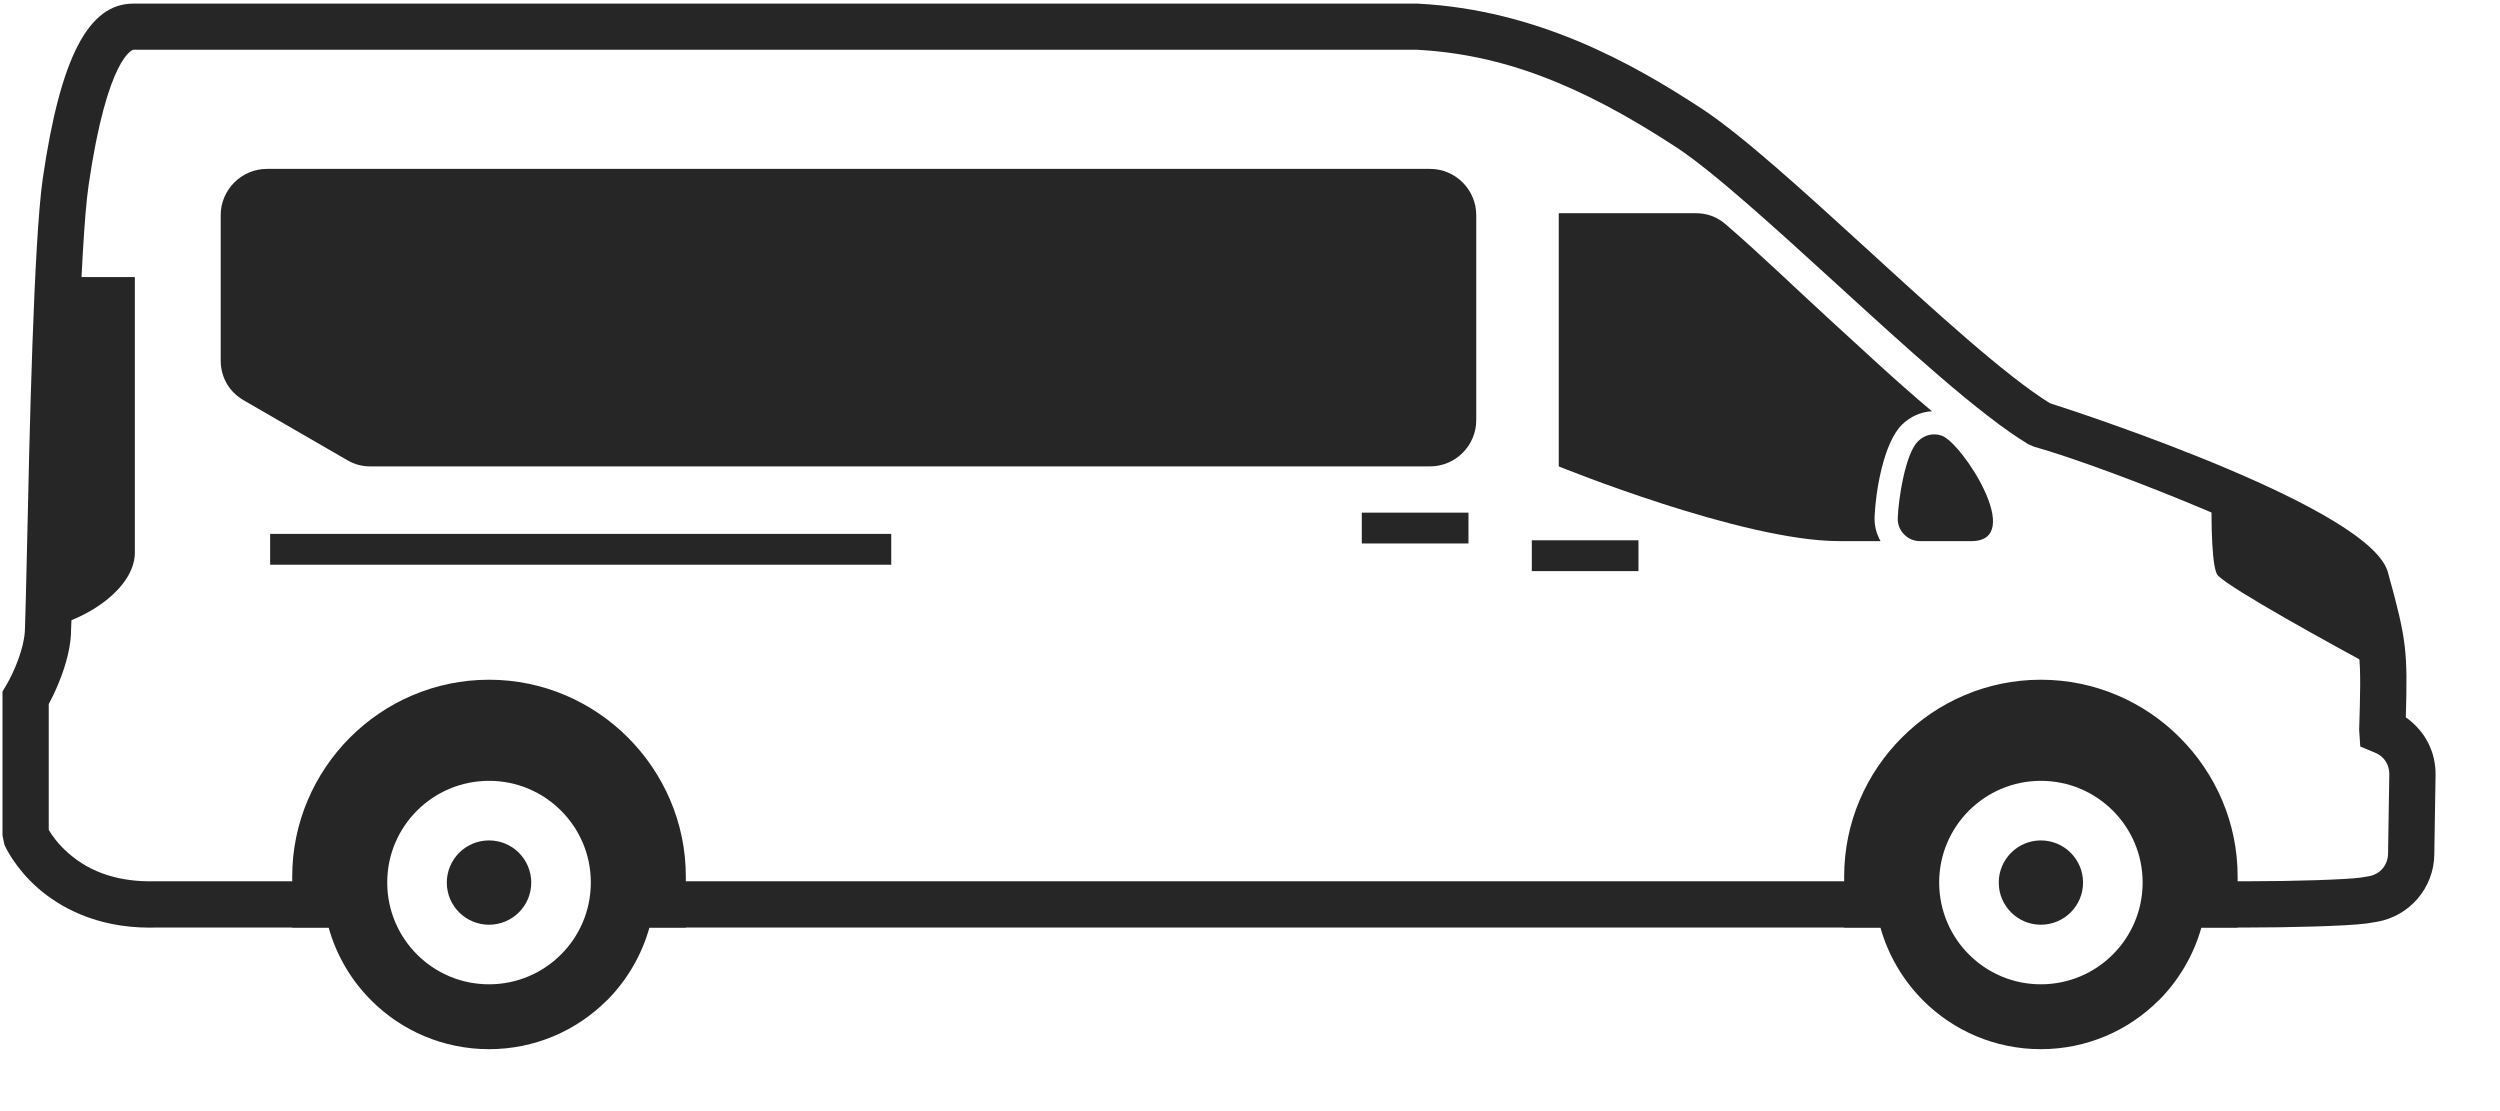 <?xml version="1.0" encoding="UTF-8" standalone="no"?><!DOCTYPE svg PUBLIC "-//W3C//DTD SVG 1.1//EN" "http://www.w3.org/Graphics/SVG/1.1/DTD/svg11.dtd"><svg width="100%" height="100%" viewBox="0 0 18 8" version="1.1" xmlns="http://www.w3.org/2000/svg" xmlns:xlink="http://www.w3.org/1999/xlink" xml:space="preserve" xmlns:serif="http://www.serif.com/" style="fill-rule:evenodd;clip-rule:evenodd;stroke-linejoin:round;stroke-miterlimit:2;"><rect id="estateminibusupto9seatsvan" x="0" y="0" width="17.546" height="7.595" style="fill:none;"/><g id="estateminibusupto9seatsvan1" serif:id="estateminibusupto9seatsvan"><path d="M1.08,6.679c-0.394,0 -0.654,-0.152 -0.804,-0.282c-0.168,-0.147 -0.237,-0.298 -0.244,-0.315l-0.014,-0.066l-0,-1.037l0.024,-0.04c0.003,-0.005 0.037,-0.061 0.07,-0.141c0.044,-0.106 0.068,-0.203 0.068,-0.28c0.003,-0.079 0.008,-0.28 0.014,-0.551c0.018,-0.834 0.049,-2.229 0.114,-2.682c0.127,-0.871 0.328,-1.259 0.652,-1.259l9.247,0c0.859,0.044 1.545,0.428 2.048,0.758c0.289,0.19 0.725,0.587 1.186,1.008c0.492,0.45 1,0.914 1.318,1.111c0.254,0.081 2.332,0.765 2.436,1.225c0.134,0.483 0.14,0.562 0.127,1.037c0.138,0.097 0.217,0.249 0.214,0.416l-0.009,0.572c-0.003,0.239 -0.177,0.443 -0.413,0.484l-0.075,0.012c-0.153,0.02 -0.581,0.029 -0.838,0.029l-0.511,0l-0,-0.333l0.511,0c0.323,0 0.686,-0.012 0.793,-0.026l0.062,-0.01c0.08,-0.014 0.137,-0.08 0.138,-0.162l0.009,-0.571c0.001,-0.071 -0.037,-0.13 -0.103,-0.157l-0.106,-0.044l-0.008,-0.119c0.016,-0.543 0.017,-0.575 -0.114,-1.047c-0.122,-0.221 -1.702,-0.847 -2.228,-0.993l-0.041,-0.018c-0.345,-0.208 -0.875,-0.692 -1.387,-1.16c-0.431,-0.393 -0.877,-0.8 -1.144,-0.976c-0.704,-0.461 -1.264,-0.672 -1.874,-0.704l-9.238,0c-0.002,0 -0.186,0.043 -0.322,0.975c-0.063,0.432 -0.094,1.87 -0.111,2.642c-0.006,0.276 -0.011,0.48 -0.015,0.551c0.001,0.114 -0.031,0.251 -0.093,0.4c-0.025,0.06 -0.05,0.11 -0.068,0.143l-0,0.906c0.021,0.036 0.067,0.104 0.144,0.17c0.16,0.14 0.369,0.207 0.624,0.2l1.327,0l-0,0.333l-1.323,0c-0.014,0 -0.029,0.001 -0.043,0.001Zm12.584,-0.001l-9.104,0l-0,-0.333l9.104,0l-0,0.333Z" style="fill:#262626;fill-rule:nonzero;"/><path d="M12.425,1.615c0.259,0.224 0.517,0.474 0.737,0.675c0.224,0.204 0.483,0.449 0.748,0.671c-0.078,0.004 -0.154,0.037 -0.214,0.095l-0.001,0.001c-0.133,0.129 -0.191,0.482 -0.198,0.665c-0.002,0.062 0.013,0.122 0.043,0.174l-0.298,0c-0.698,0 -2.019,-0.538 -2.019,-0.538l-0,-1.823l0.985,0c0.083,0 0.154,0.026 0.217,0.08Z" style="fill:#262626;"/><path d="M13.813,3.174l-0.003,0.003c-0.093,0.09 -0.142,0.423 -0.146,0.551c-0.002,0.046 0.013,0.086 0.045,0.119c0.032,0.033 0.071,0.049 0.117,0.049l0.368,0c0.394,0 -0.067,-0.708 -0.213,-0.759c-0.06,-0.021 -0.122,-0.007 -0.168,0.037Z" style="fill:#262626;"/><path d="M10.629,1.549l-0,1.476c-0,0.183 -0.149,0.333 -0.333,0.333l-7.629,0c-0.061,0 -0.114,-0.014 -0.167,-0.045l-0.744,-0.43c-0.106,-0.061 -0.167,-0.166 -0.167,-0.288l-0,-1.046c-0,-0.183 0.15,-0.333 0.333,-0.333l8.374,0c0.184,0 0.333,0.15 0.333,0.333Z" style="fill:#262626;"/><rect x="11.029" y="3.89" width="0.768" height="0.222" style="fill:#262626;fill-rule:nonzero;"/><rect x="9.805" y="3.691" width="0.768" height="0.222" style="fill:#262626;fill-rule:nonzero;"/><rect x="1.945" y="3.844" width="4.472" height="0.222" style="fill:#262626;fill-rule:nonzero;"/><path d="M17.159,4.841c-0.38,-0.206 -1.087,-0.594 -1.19,-0.697c-0.042,-0.042 -0.052,-0.358 -0.043,-0.633c0.548,0.23 1.07,0.492 1.106,0.654c0.092,0.331 0.122,0.462 0.127,0.675l-0,0.001Z" style="fill:#262626;"/><path d="M0.346,4.518c0.3,-0.066 0.614,-0.285 0.625,-0.529l-0,-1.994l-0.551,0c-0.034,0.695 -0.052,1.657 -0.064,2.178c0.018,0.053 0.027,0.096 0.026,0.126c-0,0.074 -0.015,0.149 -0.036,0.219Z" style="fill:#262626;"/><path d="M15.85,6.678c-0.056,0.201 -0.164,0.381 -0.307,0.525l-0.001,0c-0.217,0.217 -0.517,0.351 -0.848,0.351c-0.331,0 -0.631,-0.134 -0.848,-0.351c-0.143,-0.144 -0.251,-0.324 -0.307,-0.525l-0.261,0l-0,-0.367c-0,-0.39 0.159,-0.744 0.416,-1.001c0.256,-0.257 0.611,-0.416 1,-0.416c0.389,0 0.744,0.159 1,0.416l0.001,0l-0,0.001c0.257,0.257 0.416,0.611 0.416,1l-0,0.367l-0.261,0Zm-1.156,-1.056c-0.404,0 -0.732,0.328 -0.732,0.732c-0,0.405 0.328,0.733 0.732,0.733c0.405,0 0.733,-0.328 0.733,-0.733c-0,-0.404 -0.328,-0.732 -0.733,-0.732Z" style="fill:#262626;"/><path d="M3.521,4.894c0.389,0 0.743,0.159 1,0.416l0.001,0l-0,0.001c0.256,0.257 0.416,0.611 0.416,1l-0,0.367l-0.262,0c-0.056,0.201 -0.163,0.381 -0.306,0.525l-0.001,0c-0.217,0.217 -0.517,0.351 -0.848,0.351c-0.331,0 -0.631,-0.134 -0.848,-0.351c-0.144,-0.144 -0.251,-0.324 -0.307,-0.525l-0.262,0l-0,-0.367c-0,-0.39 0.16,-0.744 0.416,-1.001c0.257,-0.257 0.611,-0.416 1.001,-0.416Zm-0,0.728c-0.405,0 -0.733,0.328 -0.733,0.732c-0,0.405 0.328,0.733 0.733,0.733c0.405,0 0.733,-0.328 0.733,-0.733c-0,-0.404 -0.328,-0.732 -0.733,-0.732Z" style="fill:#262626;"/><path d="M14.694,6.051c-0.167,0 -0.303,0.136 -0.303,0.304c-0,0.167 0.136,0.303 0.303,0.303c0.168,0 0.304,-0.136 0.304,-0.303c-0,-0.168 -0.136,-0.304 -0.304,-0.304Z" style="fill:#262626;"/><path d="M3.521,6.051c-0.168,0 -0.304,0.136 -0.304,0.304c-0,0.167 0.136,0.303 0.304,0.303c0.168,0 0.304,-0.136 0.304,-0.303c-0,-0.168 -0.136,-0.304 -0.304,-0.304Z" style="fill:#262626;"/></g></svg>